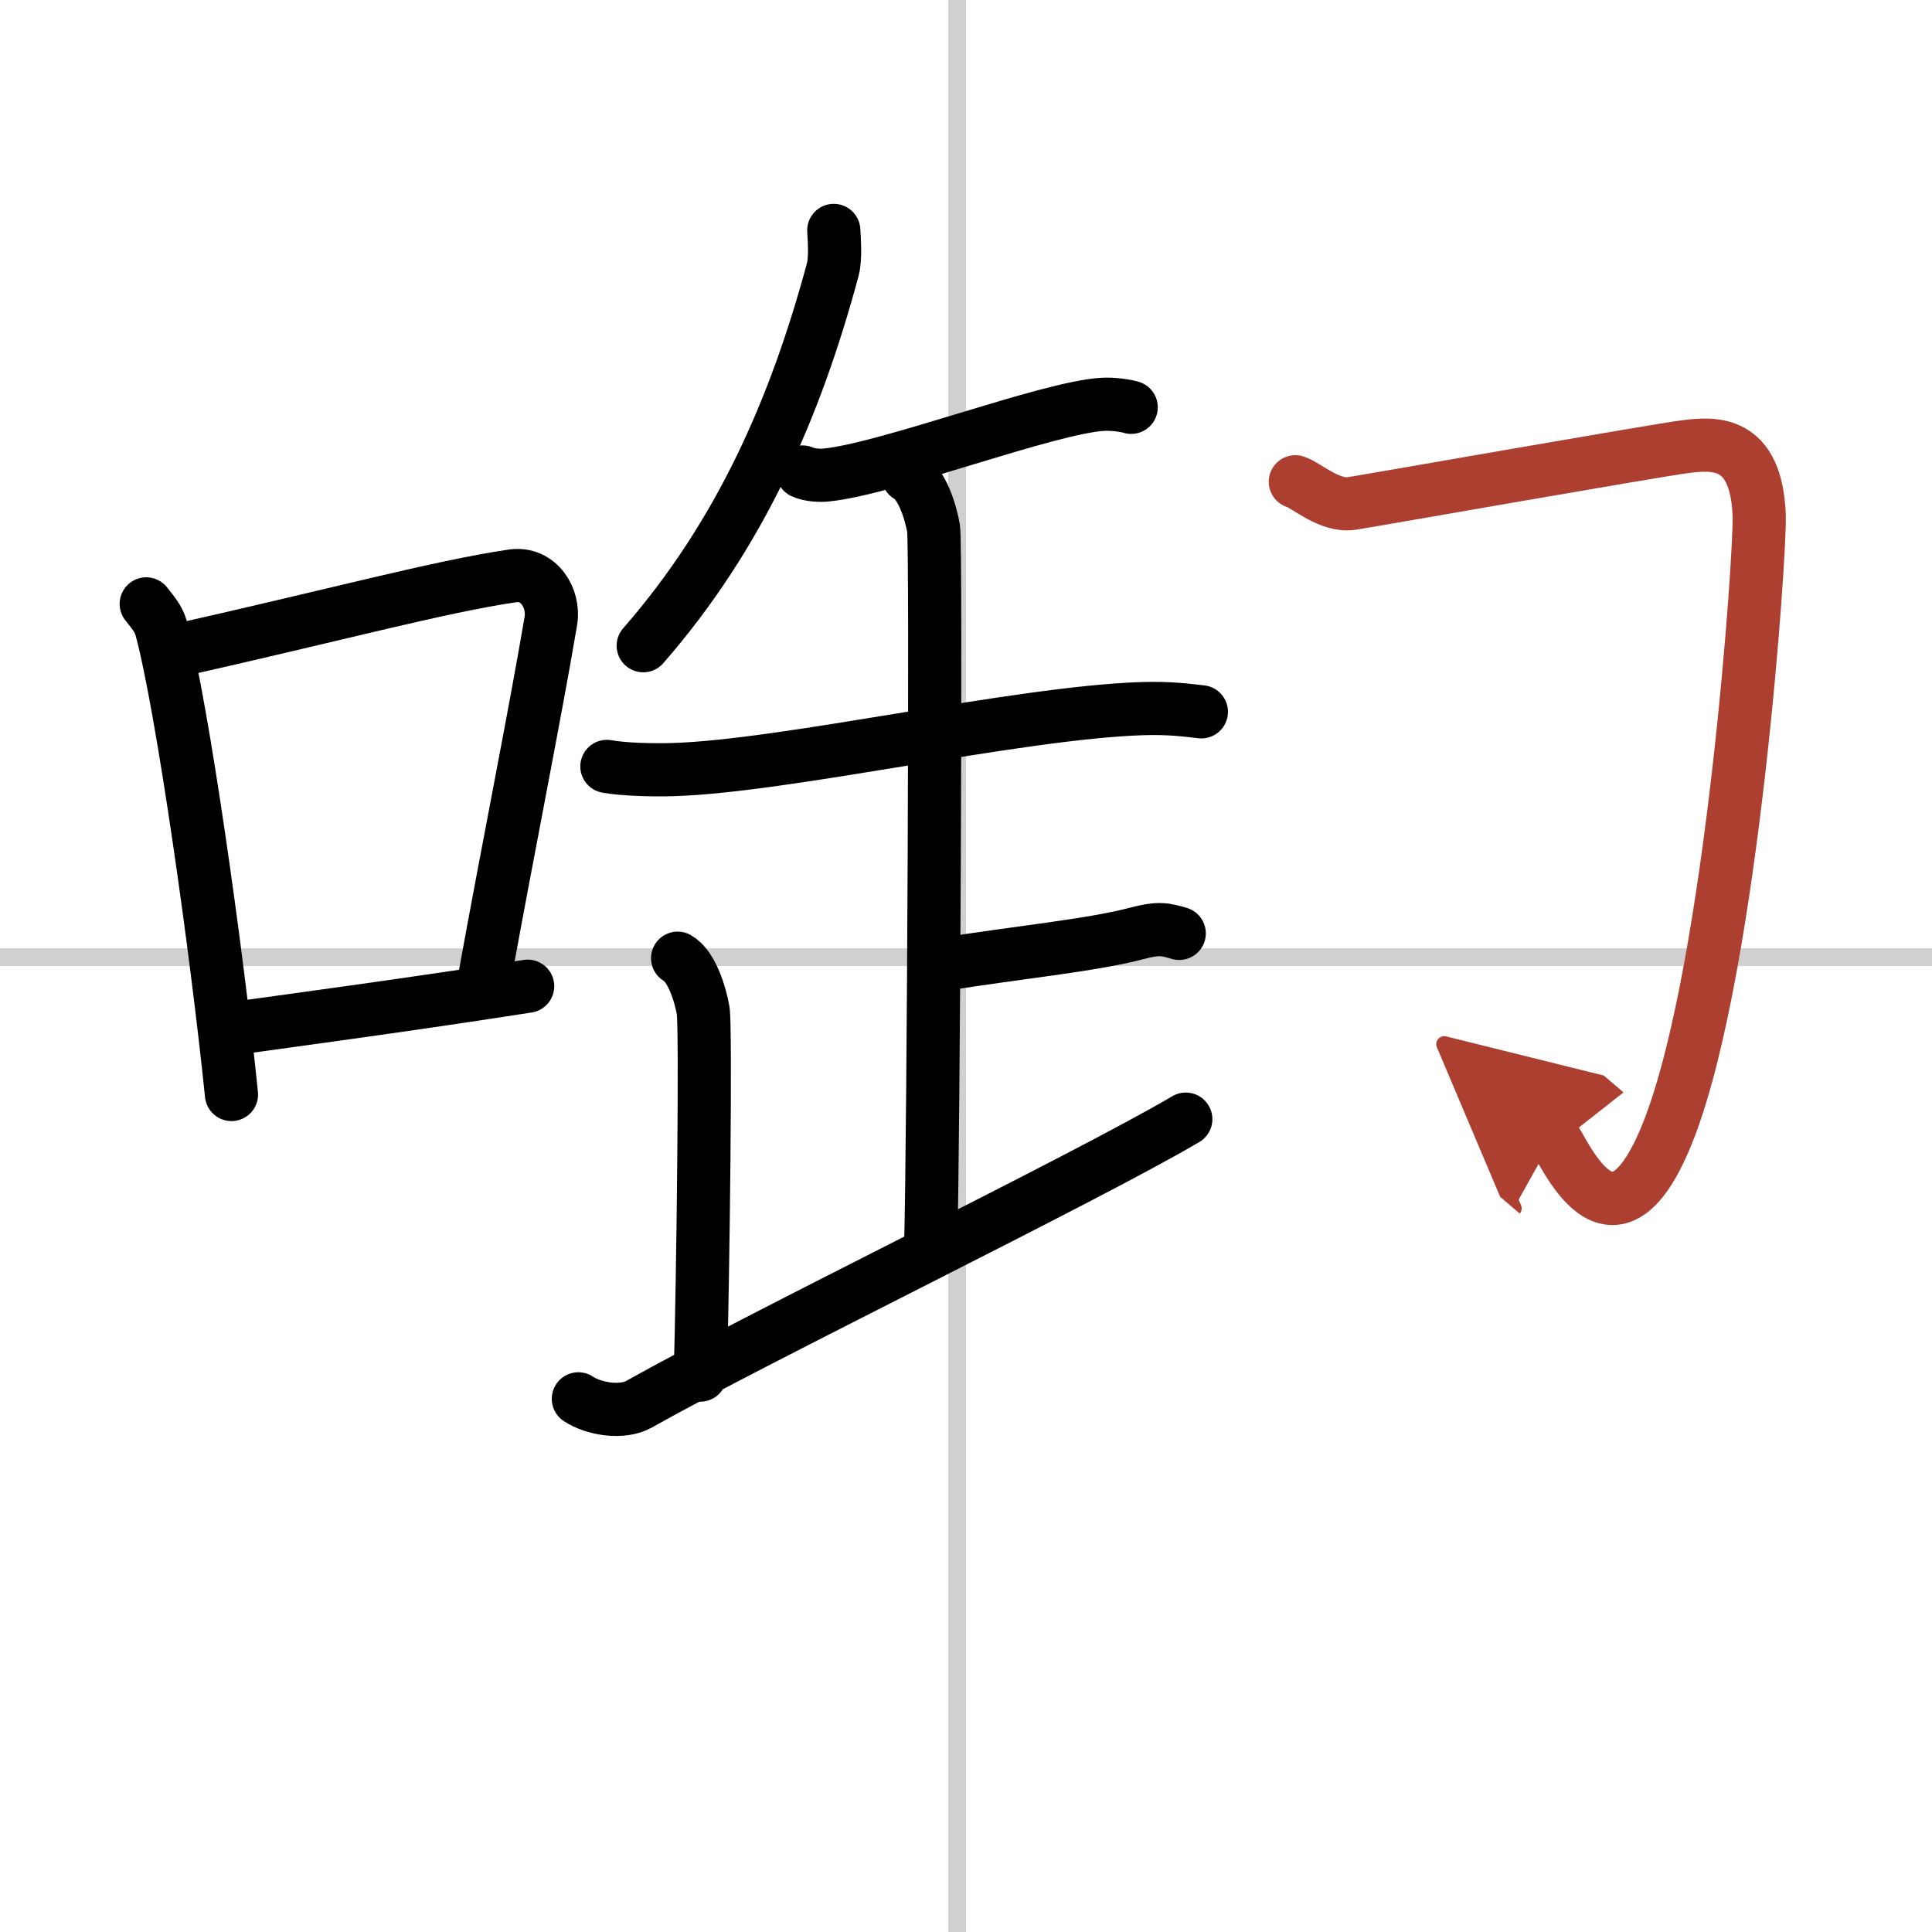 <svg width="400" height="400" viewBox="0 0 109 109" xmlns="http://www.w3.org/2000/svg"><defs><marker id="a" markerWidth="4" orient="auto" refX="1" refY="5" viewBox="0 0 10 10"><polyline points="0 0 10 5 0 10 1 5" fill="#ad3f31" stroke="#ad3f31"/></marker></defs><g fill="none" stroke="#000" stroke-linecap="round" stroke-linejoin="round" stroke-width="3"><rect width="100%" height="100%" fill="#fff" stroke="#fff"/><line x1="54" x2="54" y2="109" stroke="#d0d0d0" stroke-width="1"/><line x2="109" y1="54" y2="54" stroke="#d0d0d0" stroke-width="1"/><path d="m8.25 34.07c0.35 0.45 0.7 0.83 0.85 1.39 1.2 4.46 3.14 18.27 3.96 26.29"/><path d="m9.91 36.72c8.74-1.96 14.95-3.64 19.01-4.23 1.48-0.21 2.37 1.27 2.16 2.53-0.88 5.21-2.4 12.77-3.71 19.98"/><path d="m12.72 58.09c4.76-0.66 10.51-1.43 17.05-2.45"/><path d="m47.04 13c0.03 0.55 0.11 1.59-0.06 2.22-2.1 7.79-5.21 14.93-10.69 21.21"/><path d="m45.28 26.63c0.35 0.17 0.98 0.21 1.33 0.17 3.51-0.35 12.56-3.83 15.63-3.99 0.58-0.03 1.29 0.08 1.58 0.17"/><path d="m34.24 43.24c0.96 0.18 2.72 0.21 3.68 0.18 6.33-0.17 19.48-3.21 26.5-3.44 1.59-0.05 2.56 0.09 3.36 0.18"/><path d="m51.23 26.86c0.8 0.45 1.28 2.04 1.44 2.95s0 34.67-0.16 40.34"/><path d="m53.08 54.43c4.17-0.68 8.5-1.09 11.06-1.77 1.25-0.33 1.6-0.23 2.39 0"/><path d="m38.23 54.06c0.8 0.45 1.28 2.04 1.44 2.95s0 14.9-0.16 20.57"/><path d="m32.63 78.92c0.87 0.58 2.48 0.84 3.43 0.3 6.69-3.77 25.21-12.76 30.84-16.08"/><path d="m73.08 27.18c0.64 0.2 1.93 1.43 3.21 1.22 1.28-0.2 17.18-3 18.79-3.2 1.6-0.2 4.01-0.41 4.17 3.88 0.08 2.05-1.5 25.17-5.03 34.48-3.24 8.53-6.1 1.02-6.58 0.61" marker-end="url(#a)" stroke="#ad3f31"/></g></svg>

